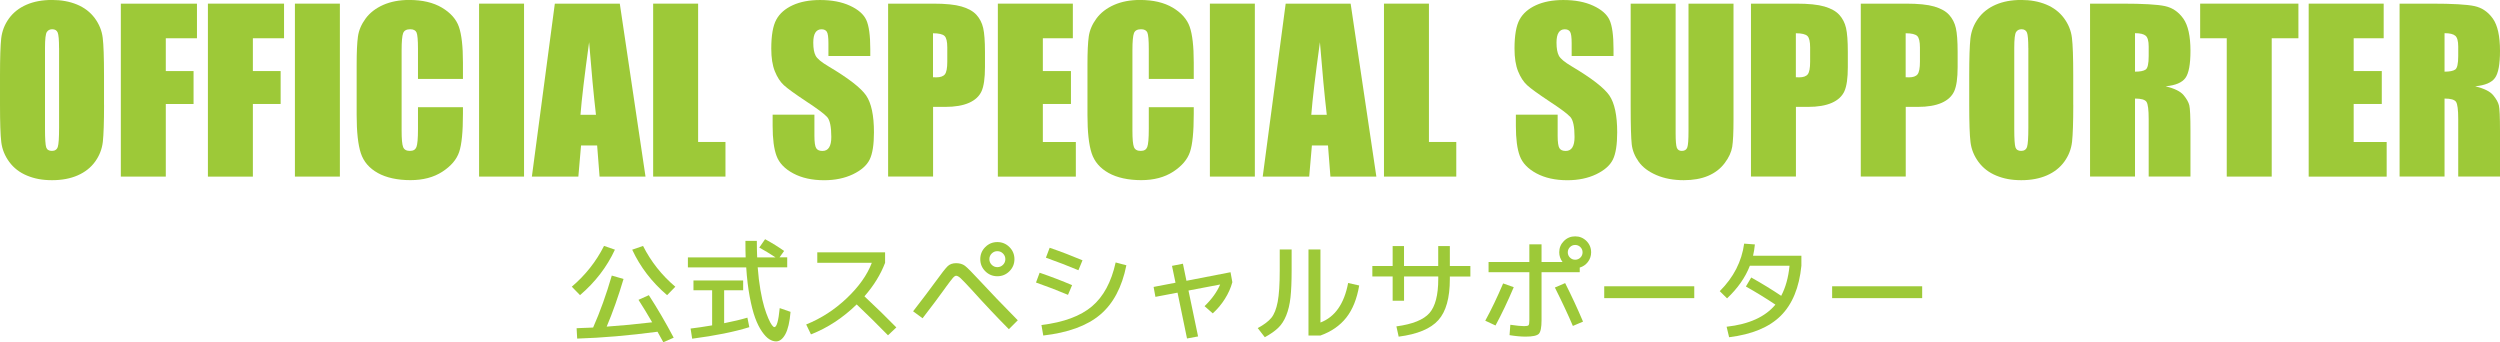 <?xml version="1.0" encoding="UTF-8"?><svg id="_レイヤー_2" xmlns="http://www.w3.org/2000/svg" viewBox="0 0 660.02 90.35"><defs><style>.cls-1{fill:#9dc938;stroke-width:0px;}</style></defs><g id="_レイヤー_1-2"><path class="cls-1" d="M27.47,27.69c0,4.59-.11,7.83-.32,9.74-.22,1.91-.89,3.65-2.03,5.23-1.14,1.58-2.67,2.79-4.61,3.64-1.94.85-4.19,1.27-6.77,1.27s-4.64-.4-6.58-1.2c-1.95-.8-3.51-2-4.7-3.6-1.18-1.6-1.89-3.34-2.12-5.22s-.34-5.17-.34-9.87v-7.81c0-4.59.11-7.83.32-9.74.22-1.91.89-3.65,2.03-5.23,1.14-1.58,2.67-2.79,4.61-3.64,1.94-.85,4.19-1.27,6.77-1.27,2.44,0,4.64.4,6.58,1.2s3.51,2,4.7,3.59c1.18,1.6,1.89,3.34,2.11,5.22.23,1.88.34,5.17.34,9.87v7.81ZM15.59,12.69c0-2.12-.12-3.48-.35-4.08-.24-.59-.72-.89-1.45-.89-.62,0-1.1.24-1.42.72-.33.48-.49,1.89-.49,4.24v21.32c0,2.65.11,4.29.32,4.91.22.62.72.93,1.51.93s1.33-.36,1.55-1.07c.23-.71.34-2.42.34-5.1V12.69Z"/><path class="cls-1" d="M31.89.96h20.11v9.14h-8.23v8.66h7.33v8.69h-7.33v19.18h-11.87V.96Z"/><path class="cls-1" d="M54.88.96h20.11v9.14h-8.23v8.66h7.33v8.69h-7.33v19.18h-11.87V.96Z"/><path class="cls-1" d="M89.73.96v45.66h-11.87V.96h11.87Z"/><path class="cls-1" d="M122.22,20.84h-11.87v-7.94c0-2.31-.13-3.75-.38-4.32-.25-.57-.81-.86-1.68-.86-.98,0-1.6.35-1.86,1.04-.26.7-.4,2.2-.4,4.51v21.21c0,2.22.13,3.67.4,4.34.26.68.85,1.02,1.78,1.02s1.46-.34,1.73-1.02c.27-.68.41-2.27.41-4.78v-5.74h11.87v1.78c0,4.73-.33,8.08-1,10.05-.67,1.98-2.14,3.71-4.43,5.2s-5.1,2.23-8.45,2.23-6.35-.63-8.6-1.89c-2.26-1.26-3.75-3-4.48-5.23-.73-2.23-1.1-5.58-1.1-10.05v-13.34c0-3.29.11-5.76.34-7.4.23-1.64.9-3.23,2.02-4.75,1.12-1.52,2.67-2.72,4.65-3.6,1.98-.87,4.26-1.31,6.84-1.31,3.5,0,6.38.68,8.66,2.03,2.27,1.35,3.77,3.04,4.48,5.05.71,2.02,1.07,5.16,1.07,9.42v4.34Z"/><path class="cls-1" d="M138.35.96v45.66h-11.87V.96h11.87Z"/><path class="cls-1" d="M163.63.96l6.79,45.66h-12.13l-.64-8.21h-4.25l-.71,8.21h-12.27L146.48.96h17.16ZM157.34,30.31c-.6-5.17-1.2-11.56-1.81-19.17-1.21,8.74-1.97,15.13-2.28,19.17h4.09Z"/><path class="cls-1" d="M184.31.96v36.52h7.22v9.14h-19.09V.96h11.87Z"/><path class="cls-1" d="M229.74,14.78h-11.03v-3.38c0-1.58-.14-2.58-.42-3.02-.28-.43-.75-.65-1.41-.65-.71,0-1.25.29-1.62.88-.37.58-.55,1.47-.55,2.65,0,1.52.21,2.67.62,3.44.39.77,1.51,1.7,3.35,2.79,5.29,3.14,8.61,5.71,9.99,7.72,1.37,2.01,2.06,5.25,2.06,9.73,0,3.25-.38,5.65-1.14,7.19-.76,1.54-2.23,2.83-4.41,3.88-2.18,1.04-4.72,1.57-7.61,1.57-3.18,0-5.89-.6-8.14-1.8-2.25-1.2-3.72-2.74-4.41-4.6-.7-1.86-1.04-4.5-1.04-7.92v-2.99h11.03v5.55c0,1.71.16,2.81.47,3.3.31.49.86.73,1.65.73s1.38-.31,1.76-.93c.39-.62.58-1.54.58-2.76,0-2.69-.37-4.45-1.1-5.27-.75-.83-2.6-2.21-5.56-4.15-2.95-1.96-4.91-3.37-5.87-4.26-.96-.88-1.75-2.11-2.38-3.67-.63-1.56-.94-3.55-.94-5.98,0-3.5.45-6.05,1.34-7.67.89-1.62,2.34-2.88,4.33-3.79s4.4-1.37,7.22-1.37c3.08,0,5.71.5,7.88,1.5s3.61,2.25,4.31,3.76,1.06,4.08,1.06,7.71v1.81Z"/><path class="cls-1" d="M234.45.96h11.96c3.23,0,5.72.25,7.46.76,1.74.51,3.05,1.24,3.92,2.2.87.96,1.47,2.12,1.78,3.48.31,1.36.47,3.47.47,6.33v3.98c0,2.91-.3,5.04-.9,6.37-.6,1.33-1.71,2.36-3.31,3.07-1.61.71-3.71,1.07-6.3,1.07h-3.19v18.39h-11.87V.96ZM246.32,8.77v11.62c.34.02.63.03.87.03,1.09,0,1.85-.27,2.27-.8.42-.54.63-1.65.63-3.34v-3.75c0-1.56-.24-2.58-.73-3.04s-1.5-.71-3.05-.71Z"/><path class="cls-1" d="M263.44.96h19.8v9.14h-7.92v8.66h7.42v8.69h-7.42v10.04h8.71v9.14h-20.59V.96Z"/><path class="cls-1" d="M315.16,20.84h-11.87v-7.94c0-2.31-.13-3.75-.38-4.32-.25-.57-.81-.86-1.68-.86-.98,0-1.6.35-1.86,1.04-.26.7-.4,2.2-.4,4.51v21.21c0,2.22.13,3.67.4,4.34.26.68.85,1.02,1.78,1.02s1.46-.34,1.73-1.02c.27-.68.41-2.27.41-4.78v-5.74h11.87v1.78c0,4.73-.33,8.08-1,10.05-.67,1.98-2.14,3.71-4.43,5.2s-5.1,2.23-8.45,2.23-6.35-.63-8.6-1.89c-2.26-1.26-3.75-3-4.48-5.23-.73-2.23-1.1-5.58-1.1-10.05v-13.34c0-3.29.11-5.76.34-7.4.23-1.64.9-3.23,2.02-4.75,1.12-1.52,2.67-2.72,4.65-3.6,1.98-.87,4.26-1.31,6.84-1.31,3.5,0,6.38.68,8.66,2.03,2.27,1.35,3.77,3.04,4.48,5.05.71,2.02,1.07,5.16,1.07,9.42v4.34Z"/><path class="cls-1" d="M331.29.96v45.66h-11.87V.96h11.87Z"/><path class="cls-1" d="M356.58.96l6.79,45.66h-12.13l-.64-8.21h-4.25l-.71,8.21h-12.27l6.06-45.66h17.16ZM350.28,30.31c-.6-5.17-1.2-11.56-1.81-19.17-1.21,8.74-1.97,15.13-2.28,19.17h4.09Z"/><path class="cls-1" d="M377.25.96v36.52h7.22v9.14h-19.09V.96h11.87Z"/><path class="cls-1" d="M425.96,14.78h-11.03v-3.38c0-1.58-.14-2.58-.42-3.02-.28-.43-.75-.65-1.41-.65-.71,0-1.25.29-1.62.88-.37.58-.55,1.47-.55,2.65,0,1.52.21,2.67.62,3.44.39.77,1.51,1.7,3.35,2.79,5.29,3.14,8.61,5.71,9.99,7.72,1.37,2.01,2.06,5.25,2.06,9.73,0,3.25-.38,5.65-1.14,7.19-.76,1.54-2.23,2.83-4.41,3.88-2.18,1.04-4.72,1.57-7.61,1.57-3.18,0-5.89-.6-8.14-1.8-2.25-1.2-3.72-2.74-4.41-4.6-.7-1.86-1.04-4.5-1.04-7.92v-2.99h11.03v5.55c0,1.71.16,2.81.47,3.3.31.49.86.73,1.65.73s1.38-.31,1.76-.93c.39-.62.58-1.54.58-2.76,0-2.69-.37-4.45-1.1-5.27-.75-.83-2.6-2.21-5.56-4.15-2.95-1.96-4.91-3.37-5.87-4.26-.96-.88-1.75-2.11-2.38-3.67-.63-1.56-.94-3.55-.94-5.98,0-3.5.45-6.05,1.34-7.67.89-1.62,2.34-2.88,4.33-3.79s4.4-1.37,7.22-1.37c3.08,0,5.71.5,7.88,1.5s3.61,2.25,4.31,3.76,1.06,4.08,1.06,7.71v1.81Z"/><path class="cls-1" d="M457.66.96v30.51c0,3.46-.11,5.89-.34,7.29s-.89,2.84-2,4.31c-1.11,1.48-2.57,2.59-4.38,3.36-1.81.76-3.95,1.14-6.42,1.14-2.73,0-5.13-.45-7.22-1.35s-3.65-2.08-4.68-3.53c-1.03-1.45-1.65-2.97-1.83-4.58s-.28-4.99-.28-10.14V.96h11.87v34.23c0,1.99.11,3.27.32,3.82.22.55.65.83,1.31.83.75,0,1.24-.31,1.45-.92.22-.61.32-2.05.32-4.33V.96h11.87Z"/><path class="cls-1" d="M462.25.96h11.96c3.23,0,5.72.25,7.46.76,1.74.51,3.05,1.24,3.92,2.2.87.96,1.47,2.12,1.78,3.48.31,1.36.47,3.47.47,6.33v3.98c0,2.91-.3,5.04-.9,6.37-.6,1.33-1.71,2.36-3.31,3.07-1.61.71-3.71,1.07-6.3,1.07h-3.19v18.39h-11.87V.96ZM474.12,8.77v11.62c.34.02.63.03.87.03,1.09,0,1.85-.27,2.27-.8.42-.54.63-1.65.63-3.34v-3.75c0-1.56-.24-2.58-.73-3.04s-1.5-.71-3.05-.71Z"/><path class="cls-1" d="M491.24.96h11.96c3.23,0,5.72.25,7.46.76,1.74.51,3.05,1.24,3.92,2.2.87.96,1.47,2.12,1.78,3.48.31,1.36.47,3.47.47,6.33v3.98c0,2.91-.3,5.04-.9,6.37-.6,1.33-1.71,2.36-3.31,3.07-1.61.71-3.71,1.07-6.3,1.07h-3.19v18.39h-11.87V.96ZM503.11,8.77v11.62c.34.02.63.03.87.03,1.09,0,1.85-.27,2.27-.8.42-.54.63-1.65.63-3.34v-3.75c0-1.56-.24-2.58-.73-3.04s-1.5-.71-3.05-.71Z"/><path class="cls-1" d="M547.36,27.69c0,4.59-.11,7.83-.32,9.74-.22,1.91-.89,3.65-2.03,5.23-1.14,1.58-2.67,2.79-4.61,3.64-1.94.85-4.19,1.27-6.77,1.27s-4.64-.4-6.58-1.2c-1.95-.8-3.51-2-4.7-3.6-1.18-1.6-1.89-3.34-2.12-5.22s-.34-5.17-.34-9.87v-7.81c0-4.59.11-7.83.32-9.74.22-1.91.89-3.65,2.03-5.23,1.14-1.58,2.67-2.79,4.61-3.64,1.94-.85,4.19-1.27,6.77-1.27,2.44,0,4.64.4,6.58,1.2s3.51,2,4.7,3.59c1.18,1.6,1.89,3.34,2.11,5.22.23,1.88.34,5.17.34,9.87v7.81ZM535.49,12.69c0-2.12-.12-3.48-.35-4.08-.24-.59-.72-.89-1.45-.89-.62,0-1.1.24-1.42.72-.33.48-.49,1.89-.49,4.24v21.32c0,2.65.11,4.29.32,4.91.22.62.72.93,1.51.93s1.33-.36,1.55-1.07c.23-.71.34-2.42.34-5.1V12.69Z"/><path class="cls-1" d="M551.79.96h8.4c5.6,0,9.39.22,11.38.65,1.98.43,3.6,1.54,4.85,3.31,1.25,1.78,1.88,4.61,1.88,8.5,0,3.55-.44,5.94-1.33,7.16-.88,1.22-2.62,1.96-5.22,2.2,2.35.58,3.93,1.36,4.74,2.34.81.98,1.31,1.88,1.51,2.69.2.82.3,3.07.3,6.75v12.04h-11.03v-15.17c0-2.44-.19-3.96-.58-4.54-.39-.58-1.4-.87-3.03-.87v20.59h-11.87V.96ZM563.66,8.77v10.15c1.33,0,2.27-.18,2.81-.55.54-.37.8-1.55.8-3.57v-2.51c0-1.45-.26-2.4-.78-2.85s-1.46-.68-2.83-.68Z"/><path class="cls-1" d="M606.8.96v9.14h-7.05v36.52h-11.87V10.1h-7.02V.96h25.94Z"/><path class="cls-1" d="M609.51.96h19.8v9.14h-7.92v8.66h7.42v8.69h-7.42v10.04h8.71v9.14h-20.59V.96Z"/><path class="cls-1" d="M633.51.96h8.4c5.6,0,9.39.22,11.38.65,1.98.43,3.6,1.54,4.85,3.31,1.25,1.78,1.88,4.61,1.88,8.5,0,3.55-.44,5.94-1.33,7.16-.88,1.22-2.62,1.96-5.22,2.2,2.35.58,3.93,1.36,4.74,2.34.81.98,1.31,1.88,1.51,2.69.2.82.3,3.07.3,6.75v12.04h-11.03v-15.17c0-2.44-.19-3.96-.58-4.54-.39-.58-1.4-.87-3.03-.87v20.59h-11.87V.96ZM645.38,8.77v10.15c1.33,0,2.27-.18,2.81-.55.54-.37.8-1.55.8-3.57v-2.51c0-1.45-.26-2.4-.78-2.85s-1.46-.68-2.83-.68Z"/><path class="cls-1" d="M162.34,65.92c-2.11,4.55-5.18,8.56-9.21,12l-2.17-2.23c3.59-3.05,6.43-6.64,8.51-10.77l2.86.99ZM168.56,79.16l2.74-1.23c2.25,3.47,4.43,7.21,6.56,11.22l-2.74,1.2c-.18-.34-.69-1.26-1.53-2.77-7.56,1-14.63,1.61-21.21,1.81l-.15-2.74c.32-.02.78-.04,1.37-.06s1.13-.04,1.61-.06c.48-.02.94-.04,1.38-.06,1.85-4.17,3.49-8.75,4.93-13.72l3.1.9c-1.38,4.65-2.87,8.85-4.45,12.58,3.81-.26,7.81-.64,12.01-1.14-1.24-2.15-2.45-4.12-3.61-5.93ZM166.91,65.92l2.86-.99c2.09,4.13,4.92,7.72,8.52,10.77l-2.17,2.23c-4.03-3.45-7.1-7.45-9.21-12Z"/><path class="cls-1" d="M200.46,65.35l1.53-2.2c1.85,1,3.52,2.04,5.02,3.1l-1.2,1.68h2.02v2.65h-7.79c.16,2.15.4,4.14.72,5.99.32,1.85.66,3.34,1.01,4.5.35,1.15.71,2.15,1.07,2.98.36.83.68,1.42.95,1.78.27.35.49.53.65.53.62,0,1.09-1.67,1.41-5.02l2.86.99c-.22,2.67-.68,4.63-1.37,5.9-.69,1.26-1.51,1.9-2.45,1.9-.6,0-1.21-.2-1.82-.59-.61-.39-1.25-1.06-1.91-2.02-.66-.95-1.26-2.15-1.79-3.59s-1.01-3.31-1.44-5.6c-.43-2.29-.74-4.86-.92-7.73h-15.4v-2.65h15.25c-.04-.92-.06-2.38-.06-4.36h3.01c0,1.54.03,3,.09,4.36h4.84c-1.52-1-2.95-1.87-4.27-2.59ZM197.81,86.38c-3.91,1.22-8.94,2.24-15.07,3.04l-.42-2.68c1.54-.18,3.44-.46,5.69-.84v-9.27h-4.93v-2.59h13.12v2.59h-5.02v8.7c2.43-.48,4.47-.97,6.14-1.47l.51,2.53Z"/><path class="cls-1" d="M215.77,69.38v-2.77h17.9v2.77c-1.16,3.07-2.98,6.02-5.45,8.85,3.13,2.93,5.94,5.67,8.42,8.21l-2.2,2.08c-2.87-2.93-5.63-5.65-8.27-8.15-3.65,3.55-7.67,6.19-12.07,7.91l-1.26-2.62c3.93-1.58,7.5-3.89,10.7-6.92,3.2-3.03,5.41-6.15,6.63-9.36h-14.41Z"/><path class="cls-1" d="M241.08,82.17c2.43-3.13,4.35-5.68,5.78-7.64,1.68-2.33,2.8-3.75,3.35-4.27s1.29-.78,2.21-.78,1.72.23,2.32.68,1.91,1.76,3.91,3.93c2.61,2.83,5.96,6.32,10.05,10.47l-2.35,2.35c-3.13-3.15-6.44-6.66-9.93-10.53-1.4-1.52-2.34-2.5-2.81-2.93-.47-.43-.87-.65-1.19-.65-.24,0-.54.21-.89.62-.35.41-.94,1.18-1.76,2.3-.16.22-.28.39-.36.51-1.46,2.05-3.41,4.64-5.84,7.79l-2.5-1.83ZM266.5,65.23c.88.88,1.32,1.95,1.32,3.19s-.44,2.31-1.32,3.19c-.88.88-1.95,1.32-3.19,1.32s-2.31-.44-3.19-1.32c-.88-.88-1.32-1.95-1.32-3.19s.44-2.31,1.32-3.19c.88-.88,1.95-1.32,3.19-1.32s2.31.44,3.19,1.32ZM264.8,69.91c.41-.41.62-.91.62-1.49s-.21-1.08-.62-1.49c-.41-.41-.91-.62-1.49-.62s-1.08.21-1.49.62c-.41.41-.62.91-.62,1.49s.21,1.08.62,1.49c.41.41.91.62,1.49.62s1.08-.21,1.49-.62Z"/><path class="cls-1" d="M274.47,72c3.09,1.06,5.95,2.16,8.57,3.28l-1.08,2.56c-2.59-1.1-5.41-2.19-8.45-3.25l.96-2.59ZM294.54,69.29l2.83.75c-1.16,5.8-3.48,10.15-6.94,13.06-3.46,2.91-8.46,4.73-15,5.48l-.48-2.77c5.86-.72,10.3-2.36,13.33-4.92s5.12-6.42,6.26-11.6ZM277.12,65.41c2.87.98,5.76,2.09,8.67,3.31l-1.08,2.62c-2.63-1.1-5.49-2.21-8.58-3.31l.99-2.62Z"/><path class="cls-1" d="M309.41,70.19l2.89-.57.93,4.51,11.64-2.26.48,2.62c-.4,1.5-1.06,2.98-1.97,4.42-.91,1.44-1.98,2.72-3.2,3.82l-2.17-1.9c1.91-1.85,3.28-3.75,4.12-5.72l-8.36,1.59,2.53,12.12-2.92.54-2.5-12.1-5.84,1.11-.48-2.62,5.78-1.11-.93-4.48Z"/><path class="cls-1" d="M337.87,65.86h3.13v5.57c0,2.91-.1,5.27-.3,7.09-.2,1.82-.58,3.41-1.13,4.77-.55,1.36-1.26,2.46-2.14,3.29-.87.83-2.04,1.65-3.51,2.45l-1.87-2.41c1.64-.88,2.84-1.79,3.6-2.71.75-.92,1.31-2.33,1.67-4.21.36-1.88.54-4.64.54-8.27v-5.57ZM355.92,74.71l2.92.66c-.6,3.53-1.73,6.35-3.4,8.47s-3.94,3.7-6.83,4.74h-3.16v-22.72h3.16v19.29c3.83-1.46,6.27-4.94,7.31-10.44Z"/><path class="cls-1" d="M367.66,64.96h3.01v5.27h9.03v-5.27h3.07v5.27h5.42v2.77h-5.42v.69c0,4.96-1.01,8.57-3.04,10.83-2.03,2.27-5.52,3.72-10.47,4.36l-.6-2.71c4.27-.58,7.18-1.75,8.73-3.52,1.54-1.77,2.32-4.75,2.32-8.97v-.69h-9.03v6.41h-3.01v-6.41h-5.36v-2.77h5.36v-5.27Z"/><path class="cls-1" d="M399.64,75.82c-1.56,3.69-3.17,7.06-4.81,10.11l-2.71-1.26c1.58-2.89,3.16-6.17,4.72-9.84l2.8.99ZM392.99,69.17h10.77v-4.66h3.22v4.66h5.54c-.58-.78-.87-1.63-.87-2.56,0-1.16.41-2.16,1.23-2.98.82-.82,1.81-1.23,2.98-1.23s2.16.41,2.98,1.23c.82.82,1.23,1.82,1.23,2.98,0,.94-.28,1.79-.84,2.53-.56.74-1.28,1.24-2.17,1.5v1.23h-10.08v12.64c0,1.93-.24,3.13-.72,3.62-.48.49-1.65.74-3.49.74-1.22,0-2.64-.13-4.24-.39l.21-2.74c1.62.24,2.84.36,3.64.36.64,0,1.03-.08,1.17-.24.14-.16.21-.61.21-1.35v-12.64h-10.77v-2.71ZM410.5,75.91l2.71-1.17c1.68,3.33,3.26,6.72,4.72,10.17l-2.68,1.14c-1.34-3.13-2.93-6.51-4.75-10.14ZM417.24,68c.38-.38.57-.84.57-1.38s-.19-1-.57-1.38c-.38-.38-.84-.57-1.38-.57s-1,.19-1.38.57c-.38.38-.57.84-.57,1.38s.19,1,.57,1.38c.38.38.84.57,1.38.57s1-.19,1.38-.57Z"/><path class="cls-1" d="M423.53,78.71v-3.13h23.77v3.13h-23.77Z"/><path class="cls-1" d="M460.93,75.64l1.41-2.38c2.85,1.6,5.49,3.22,7.91,4.84,1.16-2.19,1.9-4.83,2.2-7.94h-10.47c-1.2,3.09-3.21,5.96-6.02,8.61l-1.93-1.9c3.65-3.65,5.8-7.83,6.44-12.55l2.83.21c-.1,1.08-.26,2.08-.48,2.98h12.76v2.65c-.58,5.78-2.4,10.18-5.45,13.21-3.05,3.03-7.59,4.91-13.63,5.66l-.66-2.77c5.92-.66,10.21-2.61,12.88-5.84-2.59-1.73-5.19-3.32-7.79-4.78Z"/><path class="cls-1" d="M483.7,78.71v-3.13h23.77v3.13h-23.77Z"/></g></svg>